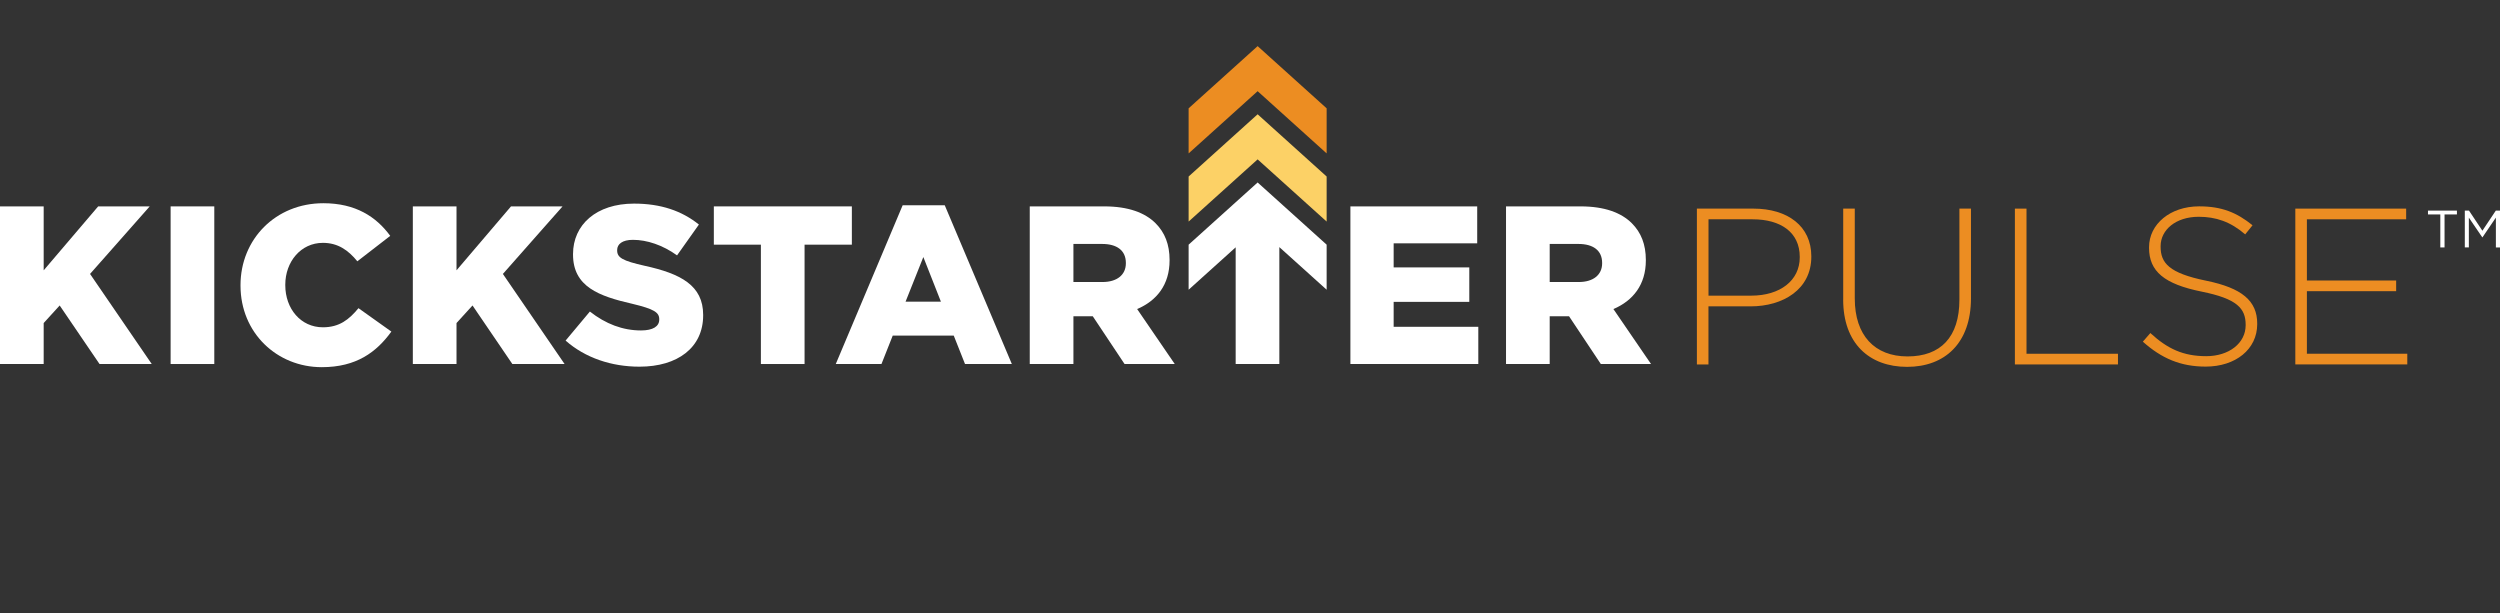 <?xml version="1.0" encoding="UTF-8"?>
<svg id="KS_Pulse" data-name="KS Pulse" xmlns="http://www.w3.org/2000/svg" viewBox="0 0 704.64 172.77">
  <rect x="0" y="0" width="704.64" height="172.77" fill="#333333" stroke="none"/>
  <defs>
    <style>
      .cls-1 {
        fill: #ec8d22;
      }

      .cls-2 {
        fill: #fcd166;
      }

      .cls-3 {
        fill: #fff;
      }
    </style>
  </defs>
  <path class="cls-3" d="M48.09,58.17h12.31v44.43h-12.31v-44.43Z"/>
  <path class="cls-3" d="M67.79,80.51v-.13c0-12.95,9.9-23.1,23.35-23.1,9.08,0,14.91,3.81,18.85,9.2l-9.27,7.17c-2.54-3.11-5.46-5.2-9.71-5.2-6.22,0-10.6,5.33-10.6,11.8v.13c0,6.66,4.38,11.87,10.6,11.87,4.63,0,7.36-2.16,10.03-5.39l9.27,6.6c-4.19,5.78-9.84,10.03-19.61,10.03-12.69,0-22.91-9.71-22.91-22.97Z"/>
  <path class="cls-3" d="M116.36,58.17h12.31v18.02l15.36-18.02h14.53l-16.82,19.04,17.39,25.39h-14.72l-11.23-16.5-4.51,4.95v11.55h-12.31v-44.43Z"/>
  <path class="cls-3" d="M0,58.17h12.31v18.02l15.36-18.02h14.53l-16.82,19.04,17.39,25.39h-14.72l-11.23-16.5-4.51,4.95v11.55H0v-44.43Z"/>
  <path class="cls-3" d="M159.41,96l6.85-8.19c4.44,3.49,9.27,5.33,14.41,5.33,3.36,0,5.14-1.14,5.14-3.05v-.13c0-1.9-1.46-2.86-7.55-4.32-9.46-2.16-16.75-4.82-16.75-13.9v-.13c0-8.25,6.54-14.22,17.2-14.22,7.55,0,13.45,2.03,18.28,5.9l-6.16,8.69c-4.06-2.92-8.5-4.38-12.44-4.38-2.98,0-4.44,1.21-4.44,2.86v.13c0,2.03,1.52,2.92,7.74,4.32,10.15,2.22,16.5,5.52,16.5,13.84v.13c0,9.08-7.17,14.47-17.96,14.47-7.87,0-15.3-2.48-20.82-7.36Z"/>
  <path class="cls-3" d="M254.41,57.85h11.87l18.91,44.74h-13.2l-3.17-8h-17.2l-3.17,8h-12.88l18.85-44.74ZM265.2,85.02l-4.95-12.57-5.01,12.57h9.96Z"/>
  <path class="cls-3" d="M290.23,58.17h21.01c6.79,0,11.49,1.78,14.47,4.76,2.6,2.6,3.94,5.97,3.94,10.34v.13c0,6.85-3.62,11.36-9.14,13.71l10.6,15.49h-14.15l-8.95-13.45h-5.46v13.45h-12.31v-44.43ZM310.73,79.49c4.12,0,6.6-2.03,6.6-5.27v-.13c0-3.55-2.6-5.33-6.66-5.33h-8.12v10.73h8.19Z"/>
  <path class="cls-3" d="M214.46,68.96h-13.26v-10.79h38.9v10.79h-13.33v33.64h-12.31v-33.64Z"/>
  <path class="cls-3" d="M380.63,58.17h35.73v10.41h-23.55v6.79h21.32v9.71h-21.32v7.04h23.86v10.47h-36.05v-44.43Z"/>
  <path class="cls-3" d="M424.47,58.17h21.01c6.79,0,11.49,1.78,14.47,4.76,2.6,2.6,3.94,5.97,3.94,10.34v.13c0,6.85-3.62,11.36-9.14,13.71l10.6,15.49h-14.15l-8.95-13.45h-5.46v13.45h-12.31v-44.43ZM444.97,79.49c4.12,0,6.6-2.03,6.6-5.27v-.13c0-3.55-2.6-5.33-6.66-5.33h-8.12v10.73h8.19Z"/>
  <polygon class="cls-1" points="335.02 43.24 335.02 30.53 354.47 13 373.92 30.53 373.92 43.24 354.47 25.7 335.02 43.24"/>
  <polygon class="cls-2" points="335.02 62.45 335.02 49.75 354.47 32.21 373.92 49.75 373.92 62.45 354.47 44.92 335.02 62.45"/>
  <polygon class="cls-3" points="354.47 51.43 335.02 68.96 335.02 81.66 348.28 69.71 348.28 102.6 360.59 102.6 360.59 69.65 373.92 81.66 373.92 68.96 354.47 51.43"/>
  <g>
    <path class="cls-1" d="M478.28,58.8h15.94c9.66,0,16.31,4.96,16.31,13.43v.13c0,9.22-7.97,13.99-17.13,13.99h-11.86v16.38h-3.26v-43.92ZM493.59,83.33c8.15,0,13.68-4.27,13.68-10.79v-.13c0-6.96-5.39-10.6-13.3-10.6h-12.42v21.52h12.05Z"/>
    <path class="cls-1" d="M519.52,84.46v-25.66h3.26v25.35c0,10.35,5.58,16.31,14.87,16.31s14.62-5.4,14.62-16v-25.66h3.26v25.28c0,12.61-7.34,19.32-18.01,19.32s-18.01-6.65-18.01-18.95Z"/>
    <path class="cls-1" d="M567.92,58.8h3.26v40.91h25.78v3.01h-29.05v-43.92Z"/>
    <path class="cls-1" d="M603.96,96.32l2.13-2.45c4.83,4.45,9.29,6.52,15.75,6.52s11.11-3.7,11.11-8.72v-.13c0-4.64-2.45-7.34-12.42-9.35-10.54-2.13-14.81-5.71-14.81-12.36v-.13c0-6.52,5.96-11.54,14.12-11.54,6.4,0,10.6,1.75,15.05,5.33l-2.07,2.57c-4.14-3.58-8.28-4.96-13.11-4.96-6.46,0-10.73,3.7-10.73,8.28v.13c0,4.64,2.39,7.47,12.8,9.6,10.17,2.07,14.43,5.71,14.43,12.11v.13c0,7.09-6.08,11.98-14.55,11.98-7.03,0-12.42-2.32-17.69-7.03Z"/>
    <path class="cls-1" d="M646.95,58.8h31.24v3.01h-27.98v17.25h25.16v3.01h-25.16v17.63h28.3v3.01h-31.56v-43.92Z"/>
  </g>
  <g>
    <path class="cls-3" d="M687.83,60.44h-3.49v-1.08h8.16v1.08h-3.49v9.3h-1.19v-9.3Z"/>
    <path class="cls-3" d="M694.71,59.36h1.19l3.78,5.67,3.78-5.67h1.19v10.38h-1.17v-8.41l-3.78,5.56h-.06l-3.78-5.55v8.39h-1.14v-10.38Z"/>
  </g>
</svg>